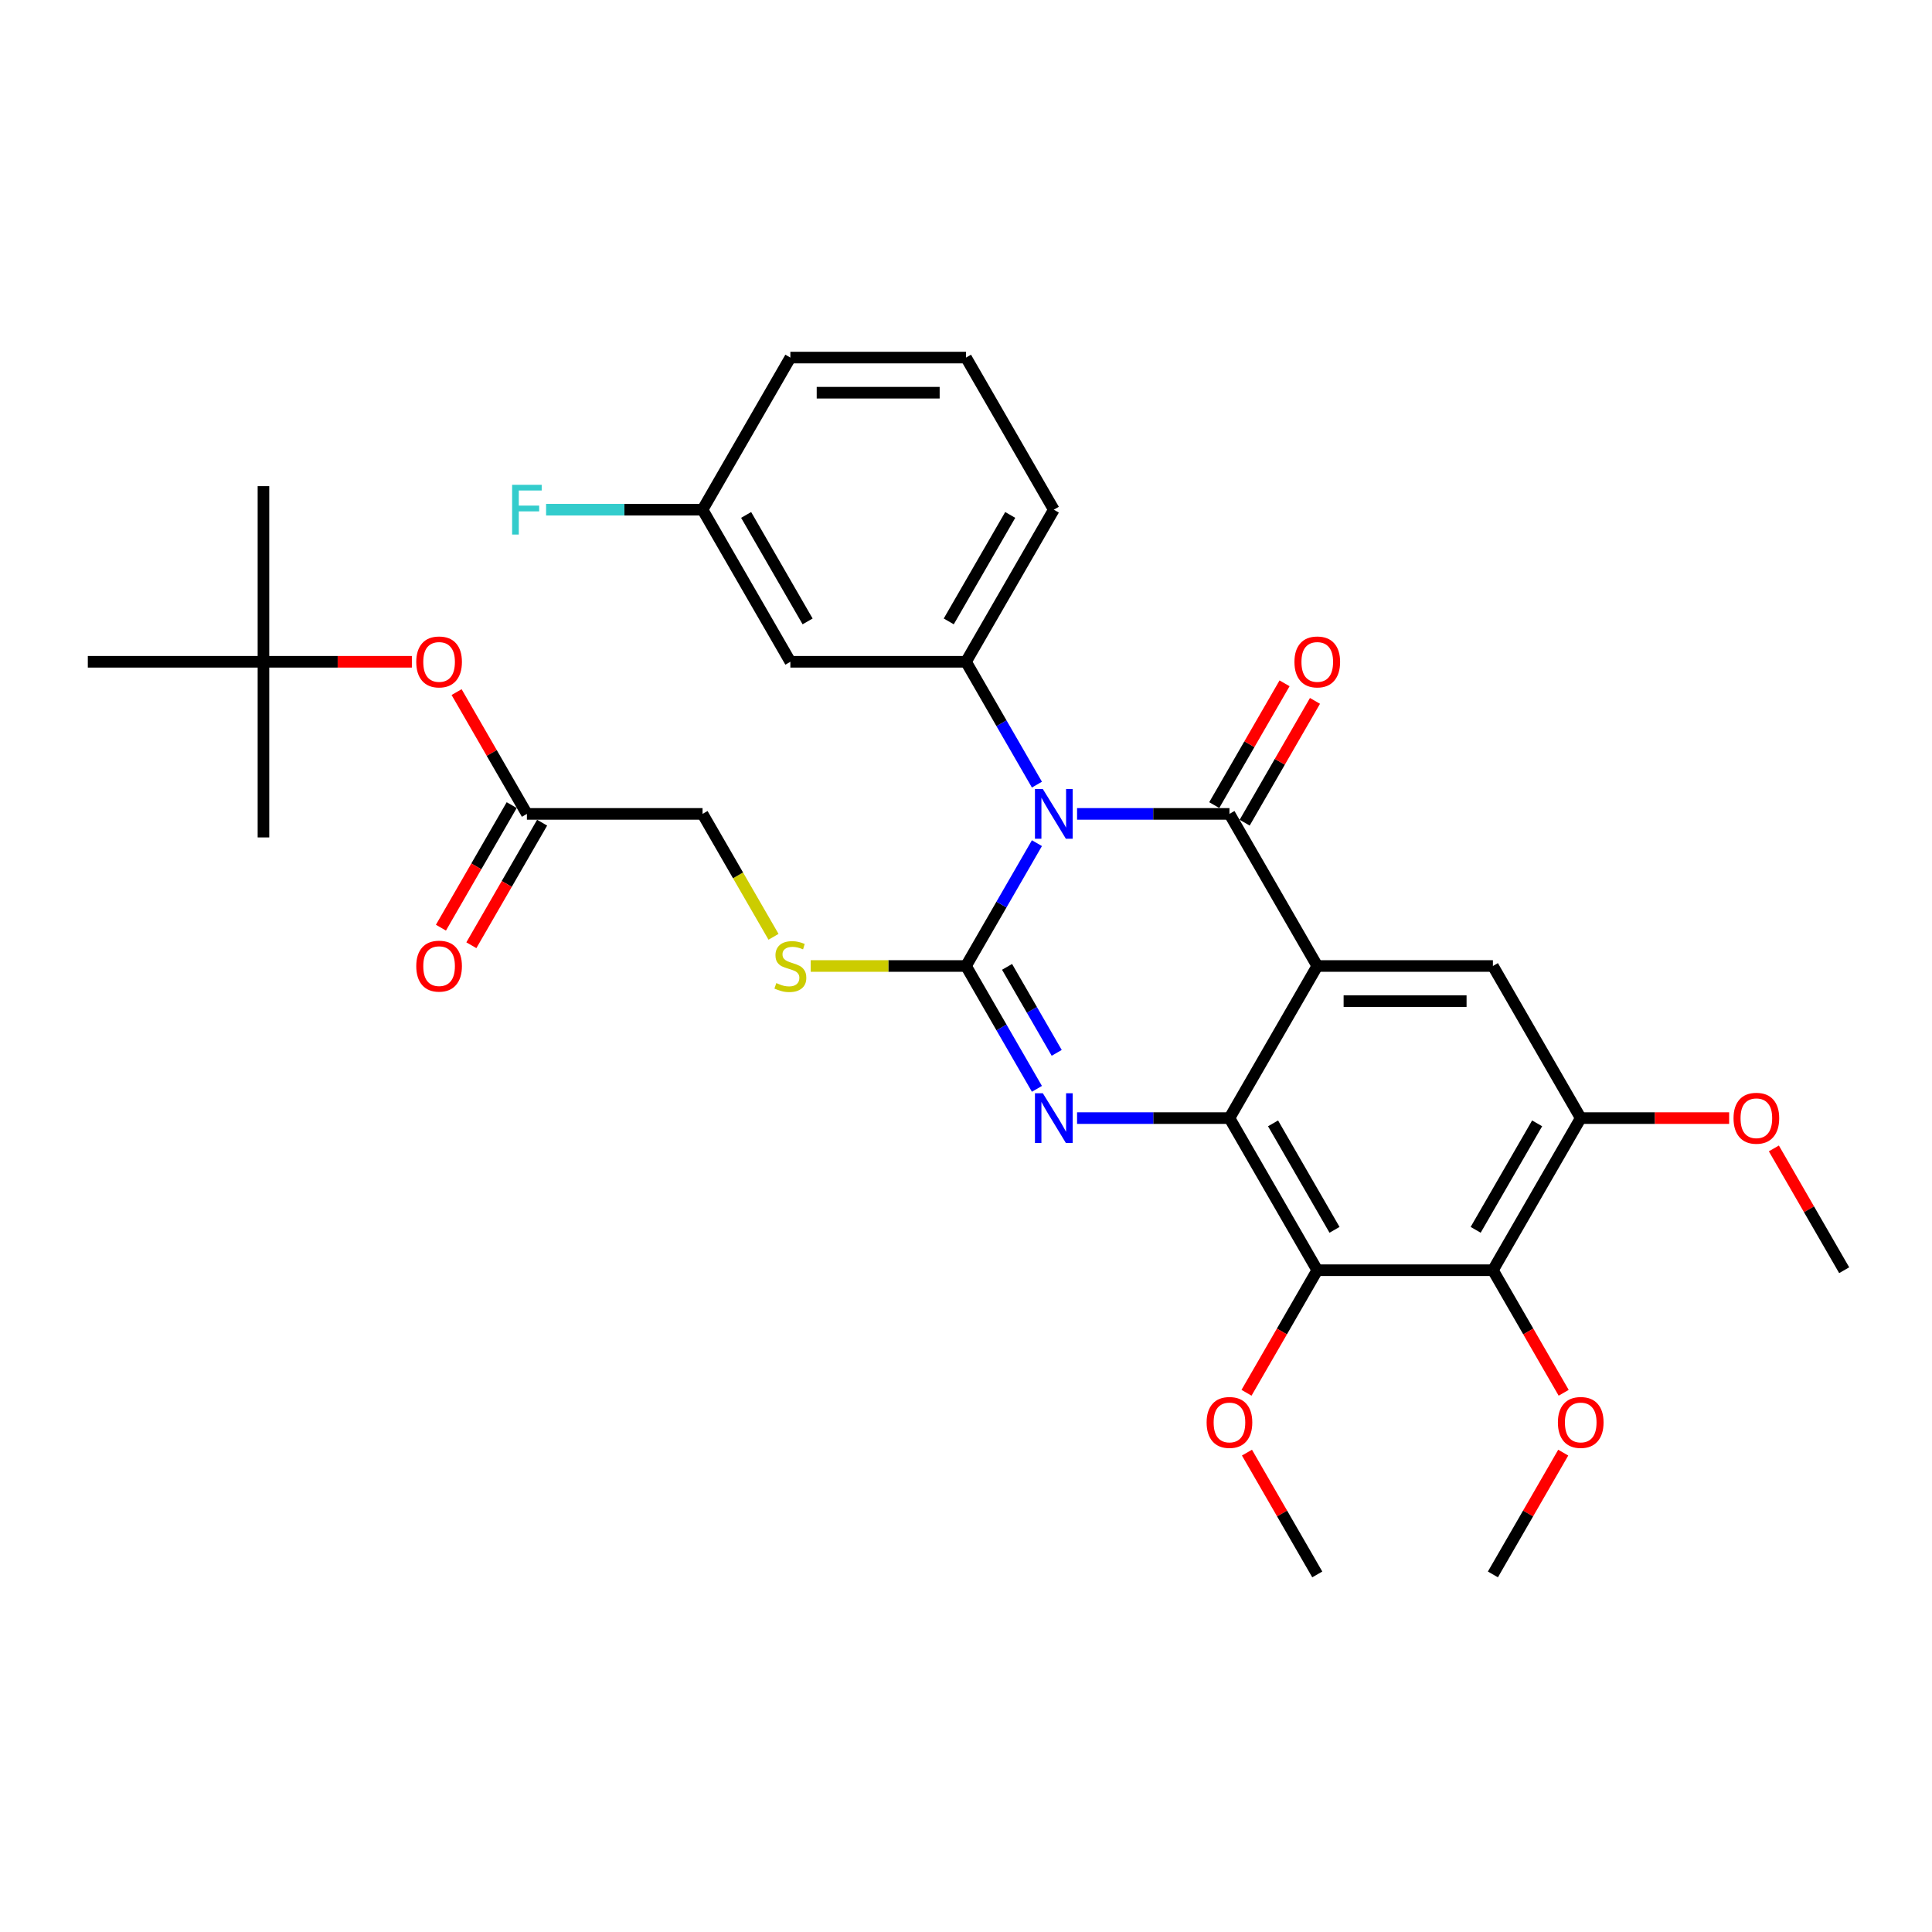 <?xml version='1.0' encoding='iso-8859-1'?>
<svg version='1.1' baseProfile='full'
              xmlns='http://www.w3.org/2000/svg'
                      xmlns:rdkit='http://www.rdkit.org/xml'
                      xmlns:xlink='http://www.w3.org/1999/xlink'
                  xml:space='preserve'
width='1000px' height='1000px' viewBox='0 0 1000 1000'>
<!-- END OF HEADER -->
<rect style='opacity:1.0;fill:#FFFFFF;stroke:none' width='1000' height='1000' x='0' y='0'> </rect>
<path class='bond-0' d='M 818.182,578.73 L 856.591,578.73' style='fill:none;fill-rule:evenodd;stroke:#000000;stroke-width:6px;stroke-linecap:butt;stroke-linejoin:miter;stroke-opacity:1' />
<path class='bond-0' d='M 856.591,578.73 L 895,578.73' style='fill:none;fill-rule:evenodd;stroke:#FF0000;stroke-width:6px;stroke-linecap:butt;stroke-linejoin:miter;stroke-opacity:1' />
<path class='bond-1' d='M 818.182,578.73 L 772.727,657.459' style='fill:none;fill-rule:evenodd;stroke:#000000;stroke-width:6px;stroke-linecap:butt;stroke-linejoin:miter;stroke-opacity:1' />
<path class='bond-1' d='M 795.618,581.448 L 763.8,636.559' style='fill:none;fill-rule:evenodd;stroke:#000000;stroke-width:6px;stroke-linecap:butt;stroke-linejoin:miter;stroke-opacity:1' />
<path class='bond-2' d='M 818.182,578.73 L 772.727,500' style='fill:none;fill-rule:evenodd;stroke:#000000;stroke-width:6px;stroke-linecap:butt;stroke-linejoin:miter;stroke-opacity:1' />
<path class='bond-3' d='M 772.727,657.459 L 681.818,657.459' style='fill:none;fill-rule:evenodd;stroke:#000000;stroke-width:6px;stroke-linecap:butt;stroke-linejoin:miter;stroke-opacity:1' />
<path class='bond-4' d='M 772.727,657.459 L 791.04,689.179' style='fill:none;fill-rule:evenodd;stroke:#000000;stroke-width:6px;stroke-linecap:butt;stroke-linejoin:miter;stroke-opacity:1' />
<path class='bond-4' d='M 791.04,689.179 L 809.354,720.898' style='fill:none;fill-rule:evenodd;stroke:#FF0000;stroke-width:6px;stroke-linecap:butt;stroke-linejoin:miter;stroke-opacity:1' />
<path class='bond-5' d='M 681.818,657.459 L 663.505,689.179' style='fill:none;fill-rule:evenodd;stroke:#000000;stroke-width:6px;stroke-linecap:butt;stroke-linejoin:miter;stroke-opacity:1' />
<path class='bond-5' d='M 663.505,689.179 L 645.192,720.898' style='fill:none;fill-rule:evenodd;stroke:#FF0000;stroke-width:6px;stroke-linecap:butt;stroke-linejoin:miter;stroke-opacity:1' />
<path class='bond-6' d='M 681.818,657.459 L 636.364,578.73' style='fill:none;fill-rule:evenodd;stroke:#000000;stroke-width:6px;stroke-linecap:butt;stroke-linejoin:miter;stroke-opacity:1' />
<path class='bond-6' d='M 690.746,636.559 L 658.928,581.448' style='fill:none;fill-rule:evenodd;stroke:#000000;stroke-width:6px;stroke-linecap:butt;stroke-linejoin:miter;stroke-opacity:1' />
<path class='bond-7' d='M 772.727,500 L 681.818,500' style='fill:none;fill-rule:evenodd;stroke:#000000;stroke-width:6px;stroke-linecap:butt;stroke-linejoin:miter;stroke-opacity:1' />
<path class='bond-7' d='M 759.091,518.182 L 695.455,518.182' style='fill:none;fill-rule:evenodd;stroke:#000000;stroke-width:6px;stroke-linecap:butt;stroke-linejoin:miter;stroke-opacity:1' />
<path class='bond-8' d='M 681.818,500 L 636.364,578.73' style='fill:none;fill-rule:evenodd;stroke:#000000;stroke-width:6px;stroke-linecap:butt;stroke-linejoin:miter;stroke-opacity:1' />
<path class='bond-9' d='M 681.818,500 L 636.364,421.27' style='fill:none;fill-rule:evenodd;stroke:#000000;stroke-width:6px;stroke-linecap:butt;stroke-linejoin:miter;stroke-opacity:1' />
<path class='bond-10' d='M 636.364,578.73 L 596.927,578.73' style='fill:none;fill-rule:evenodd;stroke:#000000;stroke-width:6px;stroke-linecap:butt;stroke-linejoin:miter;stroke-opacity:1' />
<path class='bond-10' d='M 596.927,578.73 L 557.491,578.73' style='fill:none;fill-rule:evenodd;stroke:#0000FF;stroke-width:6px;stroke-linecap:butt;stroke-linejoin:miter;stroke-opacity:1' />
<path class='bond-11' d='M 536.71,563.584 L 518.355,531.792' style='fill:none;fill-rule:evenodd;stroke:#0000FF;stroke-width:6px;stroke-linecap:butt;stroke-linejoin:miter;stroke-opacity:1' />
<path class='bond-11' d='M 518.355,531.792 L 500,500' style='fill:none;fill-rule:evenodd;stroke:#000000;stroke-width:6px;stroke-linecap:butt;stroke-linejoin:miter;stroke-opacity:1' />
<path class='bond-11' d='M 546.95,544.956 L 534.101,522.701' style='fill:none;fill-rule:evenodd;stroke:#0000FF;stroke-width:6px;stroke-linecap:butt;stroke-linejoin:miter;stroke-opacity:1' />
<path class='bond-11' d='M 534.101,522.701 L 521.252,500.447' style='fill:none;fill-rule:evenodd;stroke:#000000;stroke-width:6px;stroke-linecap:butt;stroke-linejoin:miter;stroke-opacity:1' />
<path class='bond-12' d='M 500,500 L 518.355,468.208' style='fill:none;fill-rule:evenodd;stroke:#000000;stroke-width:6px;stroke-linecap:butt;stroke-linejoin:miter;stroke-opacity:1' />
<path class='bond-12' d='M 518.355,468.208 L 536.71,436.416' style='fill:none;fill-rule:evenodd;stroke:#0000FF;stroke-width:6px;stroke-linecap:butt;stroke-linejoin:miter;stroke-opacity:1' />
<path class='bond-13' d='M 500,500 L 459.809,500' style='fill:none;fill-rule:evenodd;stroke:#000000;stroke-width:6px;stroke-linecap:butt;stroke-linejoin:miter;stroke-opacity:1' />
<path class='bond-13' d='M 459.809,500 L 419.618,500' style='fill:none;fill-rule:evenodd;stroke:#CCCC00;stroke-width:6px;stroke-linecap:butt;stroke-linejoin:miter;stroke-opacity:1' />
<path class='bond-14' d='M 536.71,406.125 L 518.355,374.333' style='fill:none;fill-rule:evenodd;stroke:#0000FF;stroke-width:6px;stroke-linecap:butt;stroke-linejoin:miter;stroke-opacity:1' />
<path class='bond-14' d='M 518.355,374.333 L 500,342.541' style='fill:none;fill-rule:evenodd;stroke:#000000;stroke-width:6px;stroke-linecap:butt;stroke-linejoin:miter;stroke-opacity:1' />
<path class='bond-15' d='M 557.491,421.27 L 596.927,421.27' style='fill:none;fill-rule:evenodd;stroke:#0000FF;stroke-width:6px;stroke-linecap:butt;stroke-linejoin:miter;stroke-opacity:1' />
<path class='bond-15' d='M 596.927,421.27 L 636.364,421.27' style='fill:none;fill-rule:evenodd;stroke:#000000;stroke-width:6px;stroke-linecap:butt;stroke-linejoin:miter;stroke-opacity:1' />
<path class='bond-16' d='M 644.237,425.816 L 662.434,394.297' style='fill:none;fill-rule:evenodd;stroke:#000000;stroke-width:6px;stroke-linecap:butt;stroke-linejoin:miter;stroke-opacity:1' />
<path class='bond-16' d='M 662.434,394.297 L 680.632,362.777' style='fill:none;fill-rule:evenodd;stroke:#FF0000;stroke-width:6px;stroke-linecap:butt;stroke-linejoin:miter;stroke-opacity:1' />
<path class='bond-16' d='M 628.491,416.725 L 646.688,385.206' style='fill:none;fill-rule:evenodd;stroke:#000000;stroke-width:6px;stroke-linecap:butt;stroke-linejoin:miter;stroke-opacity:1' />
<path class='bond-16' d='M 646.688,385.206 L 664.886,353.686' style='fill:none;fill-rule:evenodd;stroke:#FF0000;stroke-width:6px;stroke-linecap:butt;stroke-linejoin:miter;stroke-opacity:1' />
<path class='bond-17' d='M 400.368,484.891 L 382.002,453.081' style='fill:none;fill-rule:evenodd;stroke:#CCCC00;stroke-width:6px;stroke-linecap:butt;stroke-linejoin:miter;stroke-opacity:1' />
<path class='bond-17' d='M 382.002,453.081 L 363.636,421.27' style='fill:none;fill-rule:evenodd;stroke:#000000;stroke-width:6px;stroke-linecap:butt;stroke-linejoin:miter;stroke-opacity:1' />
<path class='bond-18' d='M 213.182,342.541 L 174.773,342.541' style='fill:none;fill-rule:evenodd;stroke:#FF0000;stroke-width:6px;stroke-linecap:butt;stroke-linejoin:miter;stroke-opacity:1' />
<path class='bond-18' d='M 174.773,342.541 L 136.364,342.541' style='fill:none;fill-rule:evenodd;stroke:#000000;stroke-width:6px;stroke-linecap:butt;stroke-linejoin:miter;stroke-opacity:1' />
<path class='bond-19' d='M 236.332,358.232 L 254.53,389.751' style='fill:none;fill-rule:evenodd;stroke:#FF0000;stroke-width:6px;stroke-linecap:butt;stroke-linejoin:miter;stroke-opacity:1' />
<path class='bond-19' d='M 254.53,389.751 L 272.727,421.27' style='fill:none;fill-rule:evenodd;stroke:#000000;stroke-width:6px;stroke-linecap:butt;stroke-linejoin:miter;stroke-opacity:1' />
<path class='bond-20' d='M 136.364,342.541 L 136.364,251.632' style='fill:none;fill-rule:evenodd;stroke:#000000;stroke-width:6px;stroke-linecap:butt;stroke-linejoin:miter;stroke-opacity:1' />
<path class='bond-21' d='M 136.364,342.541 L 136.364,433.45' style='fill:none;fill-rule:evenodd;stroke:#000000;stroke-width:6px;stroke-linecap:butt;stroke-linejoin:miter;stroke-opacity:1' />
<path class='bond-22' d='M 136.364,342.541 L 45.455,342.541' style='fill:none;fill-rule:evenodd;stroke:#000000;stroke-width:6px;stroke-linecap:butt;stroke-linejoin:miter;stroke-opacity:1' />
<path class='bond-23' d='M 500,342.541 L 545.455,263.811' style='fill:none;fill-rule:evenodd;stroke:#000000;stroke-width:6px;stroke-linecap:butt;stroke-linejoin:miter;stroke-opacity:1' />
<path class='bond-23' d='M 491.072,321.64 L 522.89,266.53' style='fill:none;fill-rule:evenodd;stroke:#000000;stroke-width:6px;stroke-linecap:butt;stroke-linejoin:miter;stroke-opacity:1' />
<path class='bond-24' d='M 500,342.541 L 409.091,342.541' style='fill:none;fill-rule:evenodd;stroke:#000000;stroke-width:6px;stroke-linecap:butt;stroke-linejoin:miter;stroke-opacity:1' />
<path class='bond-25' d='M 545.455,263.811 L 500,185.082' style='fill:none;fill-rule:evenodd;stroke:#000000;stroke-width:6px;stroke-linecap:butt;stroke-linejoin:miter;stroke-opacity:1' />
<path class='bond-26' d='M 500,185.082 L 409.091,185.082' style='fill:none;fill-rule:evenodd;stroke:#000000;stroke-width:6px;stroke-linecap:butt;stroke-linejoin:miter;stroke-opacity:1' />
<path class='bond-26' d='M 486.364,203.263 L 422.727,203.263' style='fill:none;fill-rule:evenodd;stroke:#000000;stroke-width:6px;stroke-linecap:butt;stroke-linejoin:miter;stroke-opacity:1' />
<path class='bond-27' d='M 363.636,263.811 L 409.091,342.541' style='fill:none;fill-rule:evenodd;stroke:#000000;stroke-width:6px;stroke-linecap:butt;stroke-linejoin:miter;stroke-opacity:1' />
<path class='bond-27' d='M 386.2,266.53 L 418.019,321.64' style='fill:none;fill-rule:evenodd;stroke:#000000;stroke-width:6px;stroke-linecap:butt;stroke-linejoin:miter;stroke-opacity:1' />
<path class='bond-28' d='M 363.636,263.811 L 409.091,185.082' style='fill:none;fill-rule:evenodd;stroke:#000000;stroke-width:6px;stroke-linecap:butt;stroke-linejoin:miter;stroke-opacity:1' />
<path class='bond-29' d='M 363.636,263.811 L 323.145,263.811' style='fill:none;fill-rule:evenodd;stroke:#000000;stroke-width:6px;stroke-linecap:butt;stroke-linejoin:miter;stroke-opacity:1' />
<path class='bond-29' d='M 323.145,263.811 L 282.655,263.811' style='fill:none;fill-rule:evenodd;stroke:#33CCCC;stroke-width:6px;stroke-linecap:butt;stroke-linejoin:miter;stroke-opacity:1' />
<path class='bond-30' d='M 645.423,751.88 L 663.62,783.399' style='fill:none;fill-rule:evenodd;stroke:#FF0000;stroke-width:6px;stroke-linecap:butt;stroke-linejoin:miter;stroke-opacity:1' />
<path class='bond-30' d='M 663.62,783.399 L 681.818,814.918' style='fill:none;fill-rule:evenodd;stroke:#000000;stroke-width:6px;stroke-linecap:butt;stroke-linejoin:miter;stroke-opacity:1' />
<path class='bond-31' d='M 809.123,751.88 L 790.925,783.399' style='fill:none;fill-rule:evenodd;stroke:#FF0000;stroke-width:6px;stroke-linecap:butt;stroke-linejoin:miter;stroke-opacity:1' />
<path class='bond-31' d='M 790.925,783.399 L 772.727,814.918' style='fill:none;fill-rule:evenodd;stroke:#000000;stroke-width:6px;stroke-linecap:butt;stroke-linejoin:miter;stroke-opacity:1' />
<path class='bond-32' d='M 918.15,594.42 L 936.348,625.94' style='fill:none;fill-rule:evenodd;stroke:#FF0000;stroke-width:6px;stroke-linecap:butt;stroke-linejoin:miter;stroke-opacity:1' />
<path class='bond-32' d='M 936.348,625.94 L 954.545,657.459' style='fill:none;fill-rule:evenodd;stroke:#000000;stroke-width:6px;stroke-linecap:butt;stroke-linejoin:miter;stroke-opacity:1' />
<path class='bond-33' d='M 272.727,421.27 L 363.636,421.27' style='fill:none;fill-rule:evenodd;stroke:#000000;stroke-width:6px;stroke-linecap:butt;stroke-linejoin:miter;stroke-opacity:1' />
<path class='bond-34' d='M 264.854,416.725 L 246.541,448.444' style='fill:none;fill-rule:evenodd;stroke:#000000;stroke-width:6px;stroke-linecap:butt;stroke-linejoin:miter;stroke-opacity:1' />
<path class='bond-34' d='M 246.541,448.444 L 228.228,480.164' style='fill:none;fill-rule:evenodd;stroke:#FF0000;stroke-width:6px;stroke-linecap:butt;stroke-linejoin:miter;stroke-opacity:1' />
<path class='bond-34' d='M 280.6,425.816 L 262.287,457.535' style='fill:none;fill-rule:evenodd;stroke:#000000;stroke-width:6px;stroke-linecap:butt;stroke-linejoin:miter;stroke-opacity:1' />
<path class='bond-34' d='M 262.287,457.535 L 243.974,489.255' style='fill:none;fill-rule:evenodd;stroke:#FF0000;stroke-width:6px;stroke-linecap:butt;stroke-linejoin:miter;stroke-opacity:1' />
<path  class='atom-6' d='M 539.764 565.857
L 548.2 579.493
Q 549.036 580.839, 550.382 583.275
Q 551.727 585.711, 551.8 585.857
L 551.8 565.857
L 555.218 565.857
L 555.218 591.602
L 551.691 591.602
L 542.636 576.693
Q 541.582 574.948, 540.455 572.948
Q 539.364 570.948, 539.036 570.33
L 539.036 591.602
L 535.691 591.602
L 535.691 565.857
L 539.764 565.857
' fill='#0000FF'/>
<path  class='atom-8' d='M 539.764 408.398
L 548.2 422.034
Q 549.036 423.38, 550.382 425.816
Q 551.727 428.252, 551.8 428.398
L 551.8 408.398
L 555.218 408.398
L 555.218 434.143
L 551.691 434.143
L 542.636 419.234
Q 541.582 417.489, 540.455 415.489
Q 539.364 413.489, 539.036 412.87
L 539.036 434.143
L 535.691 434.143
L 535.691 408.398
L 539.764 408.398
' fill='#0000FF'/>
<path  class='atom-10' d='M 401.818 508.836
Q 402.109 508.945, 403.309 509.455
Q 404.509 509.964, 405.818 510.291
Q 407.164 510.582, 408.473 510.582
Q 410.909 510.582, 412.327 509.418
Q 413.745 508.218, 413.745 506.145
Q 413.745 504.727, 413.018 503.855
Q 412.327 502.982, 411.236 502.509
Q 410.145 502.036, 408.327 501.491
Q 406.036 500.8, 404.655 500.145
Q 403.309 499.491, 402.327 498.109
Q 401.382 496.727, 401.382 494.4
Q 401.382 491.164, 403.564 489.164
Q 405.782 487.164, 410.145 487.164
Q 413.127 487.164, 416.509 488.582
L 415.673 491.382
Q 412.582 490.109, 410.255 490.109
Q 407.745 490.109, 406.364 491.164
Q 404.982 492.182, 405.018 493.964
Q 405.018 495.345, 405.709 496.182
Q 406.436 497.018, 407.455 497.491
Q 408.509 497.964, 410.255 498.509
Q 412.582 499.236, 413.964 499.964
Q 415.345 500.691, 416.327 502.182
Q 417.345 503.636, 417.345 506.145
Q 417.345 509.709, 414.945 511.636
Q 412.582 513.527, 408.618 513.527
Q 406.327 513.527, 404.582 513.018
Q 402.873 512.545, 400.836 511.709
L 401.818 508.836
' fill='#CCCC00'/>
<path  class='atom-11' d='M 215.455 342.614
Q 215.455 336.432, 218.509 332.977
Q 221.564 329.523, 227.273 329.523
Q 232.982 329.523, 236.036 332.977
Q 239.091 336.432, 239.091 342.614
Q 239.091 348.868, 236 352.432
Q 232.909 355.959, 227.273 355.959
Q 221.6 355.959, 218.509 352.432
Q 215.455 348.904, 215.455 342.614
M 227.273 353.05
Q 231.2 353.05, 233.309 350.432
Q 235.455 347.777, 235.455 342.614
Q 235.455 337.559, 233.309 335.014
Q 231.2 332.432, 227.273 332.432
Q 223.345 332.432, 221.2 334.977
Q 219.091 337.523, 219.091 342.614
Q 219.091 347.814, 221.2 350.432
Q 223.345 353.05, 227.273 353.05
' fill='#FF0000'/>
<path  class='atom-12' d='M 670 342.614
Q 670 336.432, 673.055 332.977
Q 676.109 329.523, 681.818 329.523
Q 687.527 329.523, 690.582 332.977
Q 693.636 336.432, 693.636 342.614
Q 693.636 348.868, 690.545 352.432
Q 687.455 355.959, 681.818 355.959
Q 676.145 355.959, 673.055 352.432
Q 670 348.904, 670 342.614
M 681.818 353.05
Q 685.745 353.05, 687.855 350.432
Q 690 347.777, 690 342.614
Q 690 337.559, 687.855 335.014
Q 685.745 332.432, 681.818 332.432
Q 677.891 332.432, 675.745 334.977
Q 673.636 337.523, 673.636 342.614
Q 673.636 347.814, 675.745 350.432
Q 677.891 353.05, 681.818 353.05
' fill='#FF0000'/>
<path  class='atom-21' d='M 624.545 736.261
Q 624.545 730.08, 627.6 726.625
Q 630.655 723.171, 636.364 723.171
Q 642.073 723.171, 645.127 726.625
Q 648.182 730.08, 648.182 736.261
Q 648.182 742.516, 645.091 746.08
Q 642 749.607, 636.364 749.607
Q 630.691 749.607, 627.6 746.08
Q 624.545 742.552, 624.545 736.261
M 636.364 746.698
Q 640.291 746.698, 642.4 744.08
Q 644.545 741.425, 644.545 736.261
Q 644.545 731.207, 642.4 728.661
Q 640.291 726.08, 636.364 726.08
Q 632.436 726.08, 630.291 728.625
Q 628.182 731.171, 628.182 736.261
Q 628.182 741.461, 630.291 744.08
Q 632.436 746.698, 636.364 746.698
' fill='#FF0000'/>
<path  class='atom-22' d='M 806.364 736.261
Q 806.364 730.08, 809.418 726.625
Q 812.473 723.171, 818.182 723.171
Q 823.891 723.171, 826.945 726.625
Q 830 730.08, 830 736.261
Q 830 742.516, 826.909 746.08
Q 823.818 749.607, 818.182 749.607
Q 812.509 749.607, 809.418 746.08
Q 806.364 742.552, 806.364 736.261
M 818.182 746.698
Q 822.109 746.698, 824.218 744.08
Q 826.364 741.425, 826.364 736.261
Q 826.364 731.207, 824.218 728.661
Q 822.109 726.08, 818.182 726.08
Q 814.255 726.08, 812.109 728.625
Q 810 731.171, 810 736.261
Q 810 741.461, 812.109 744.08
Q 814.255 746.698, 818.182 746.698
' fill='#FF0000'/>
<path  class='atom-23' d='M 897.273 578.802
Q 897.273 572.62, 900.327 569.166
Q 903.382 565.711, 909.091 565.711
Q 914.8 565.711, 917.855 569.166
Q 920.909 572.62, 920.909 578.802
Q 920.909 585.057, 917.818 588.62
Q 914.727 592.148, 909.091 592.148
Q 903.418 592.148, 900.327 588.62
Q 897.273 585.093, 897.273 578.802
M 909.091 589.239
Q 913.018 589.239, 915.127 586.62
Q 917.273 583.966, 917.273 578.802
Q 917.273 573.748, 915.127 571.202
Q 913.018 568.62, 909.091 568.62
Q 905.164 568.62, 903.018 571.166
Q 900.909 573.711, 900.909 578.802
Q 900.909 584.002, 903.018 586.62
Q 905.164 589.239, 909.091 589.239
' fill='#FF0000'/>
<path  class='atom-29' d='M 265.073 250.939
L 280.382 250.939
L 280.382 253.884
L 268.527 253.884
L 268.527 261.702
L 279.073 261.702
L 279.073 264.684
L 268.527 264.684
L 268.527 276.684
L 265.073 276.684
L 265.073 250.939
' fill='#33CCCC'/>
<path  class='atom-32' d='M 215.455 500.073
Q 215.455 493.891, 218.509 490.436
Q 221.564 486.982, 227.273 486.982
Q 232.982 486.982, 236.036 490.436
Q 239.091 493.891, 239.091 500.073
Q 239.091 506.327, 236 509.891
Q 232.909 513.418, 227.273 513.418
Q 221.6 513.418, 218.509 509.891
Q 215.455 506.364, 215.455 500.073
M 227.273 510.509
Q 231.2 510.509, 233.309 507.891
Q 235.455 505.236, 235.455 500.073
Q 235.455 495.018, 233.309 492.473
Q 231.2 489.891, 227.273 489.891
Q 223.345 489.891, 221.2 492.436
Q 219.091 494.982, 219.091 500.073
Q 219.091 505.273, 221.2 507.891
Q 223.345 510.509, 227.273 510.509
' fill='#FF0000'/>
</svg>
